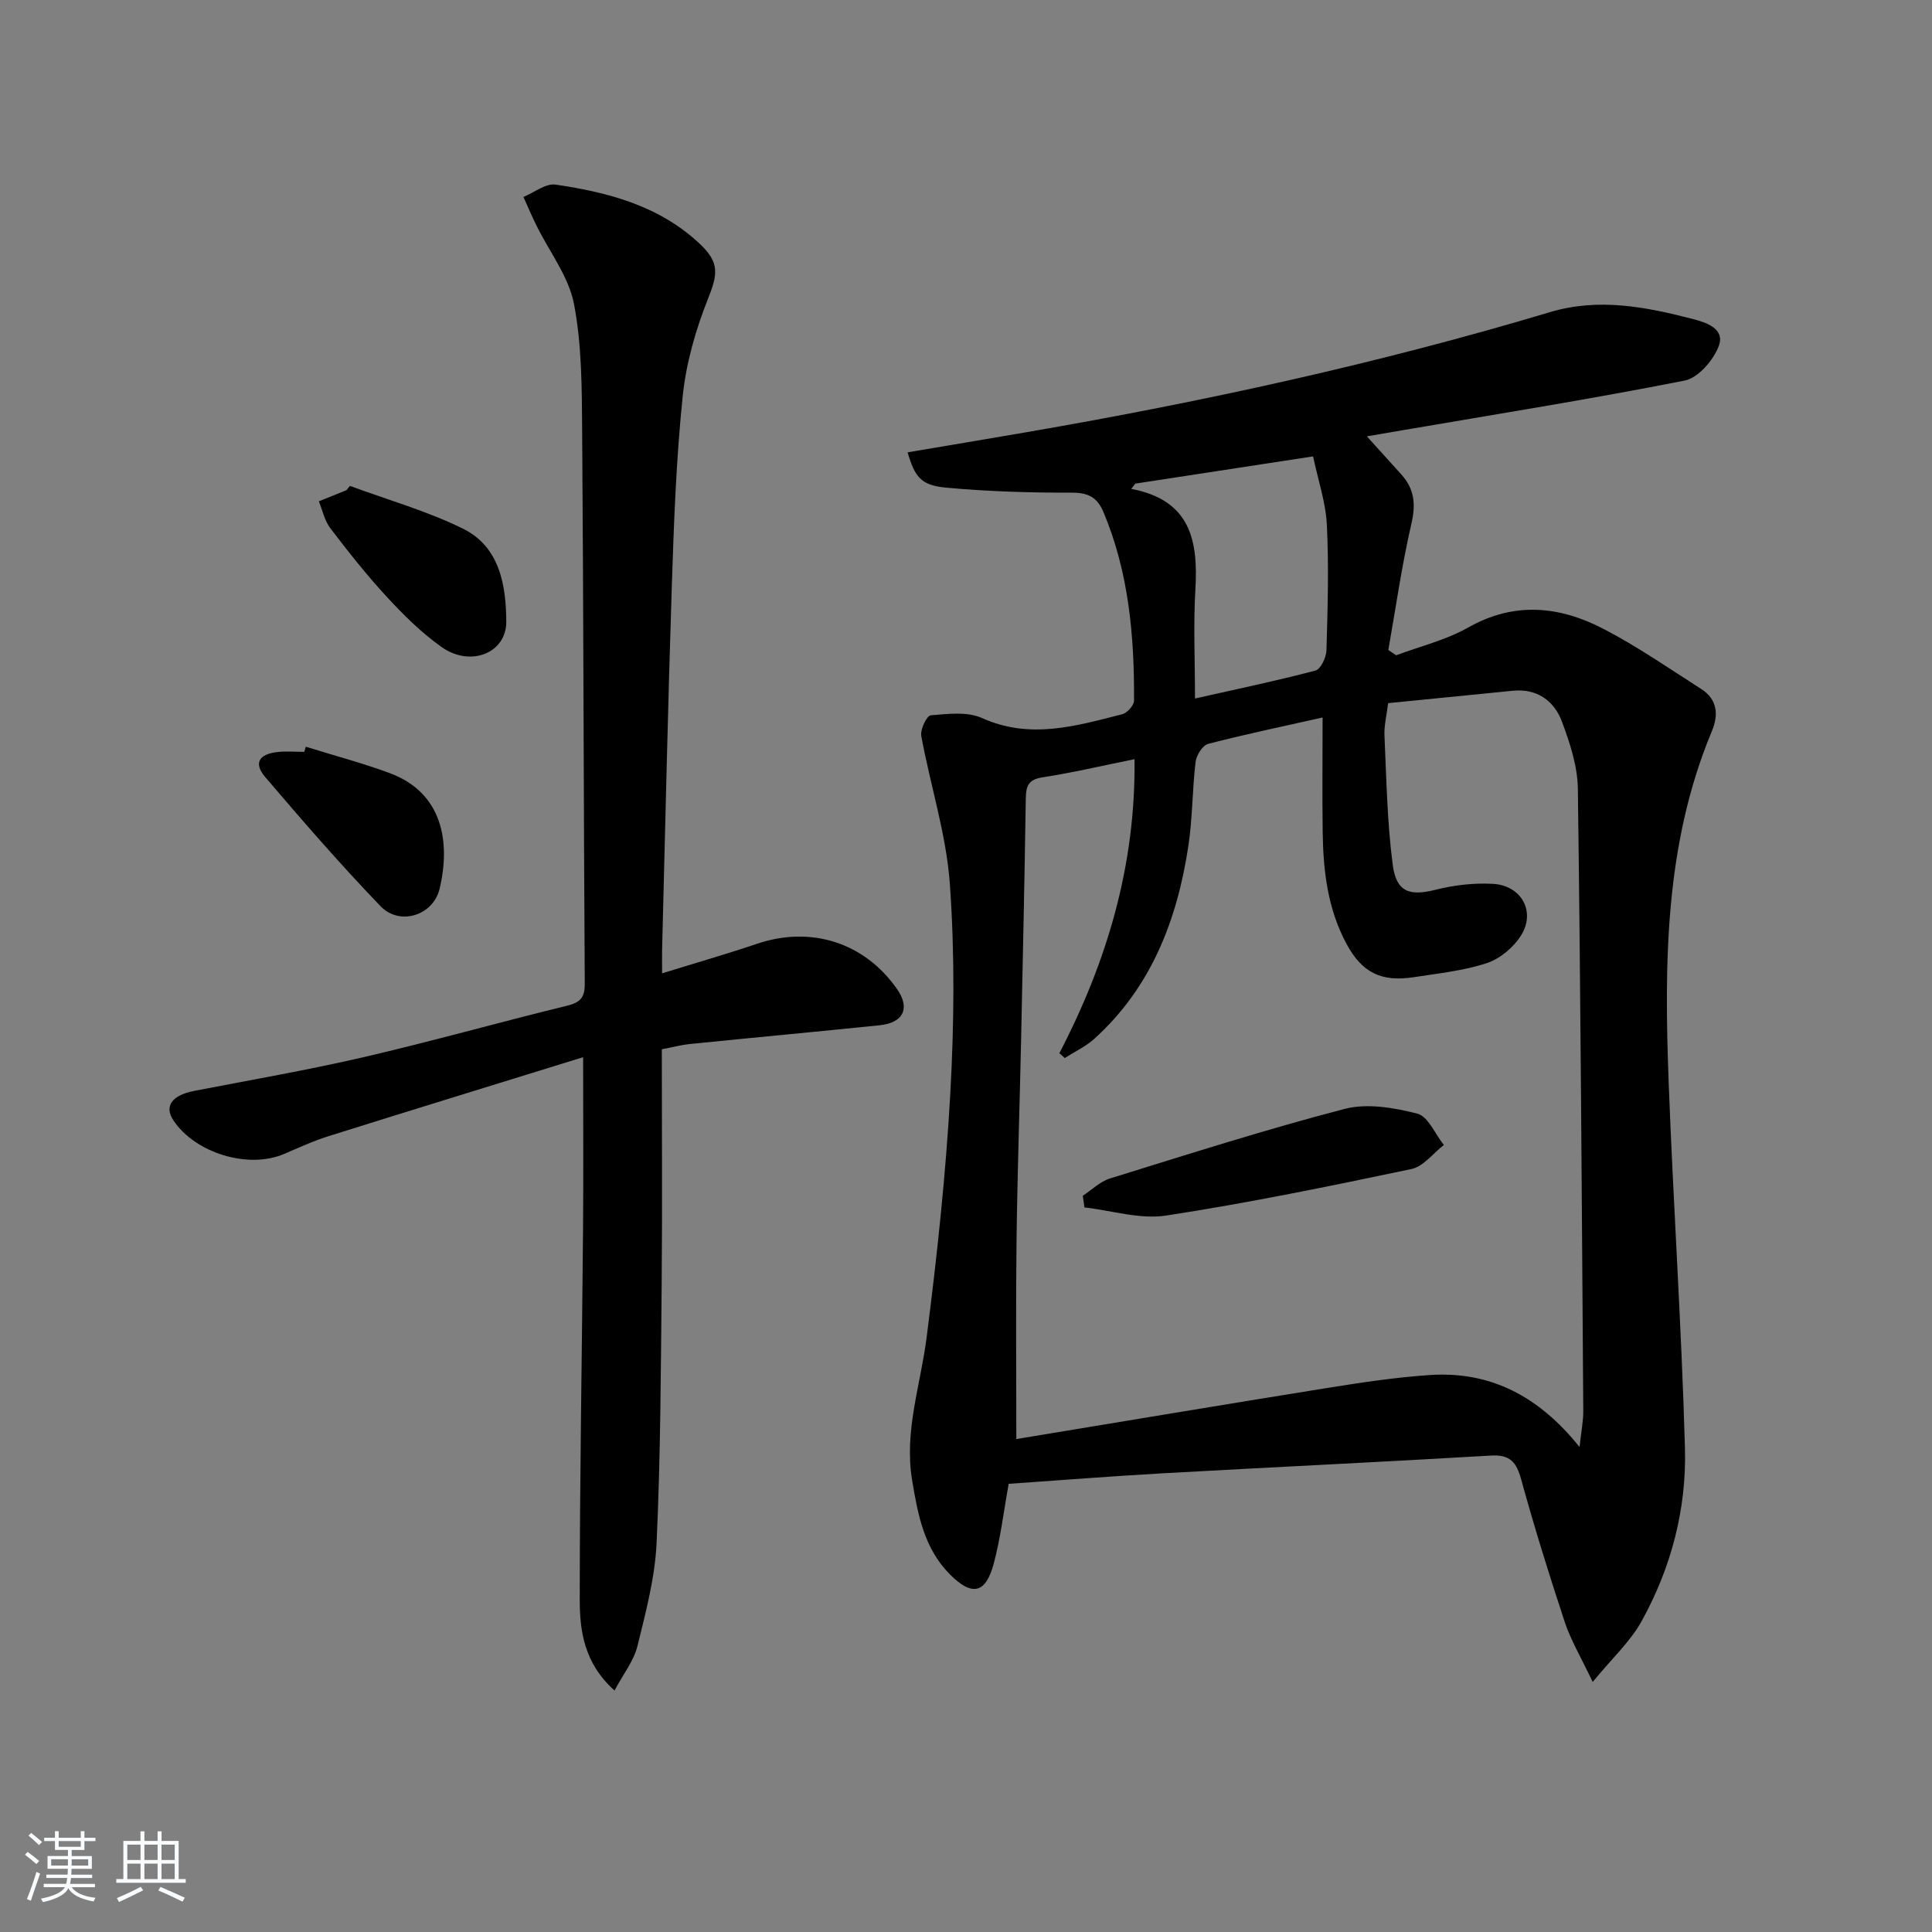 <svg enable-background="new 0 0 400 400" viewBox="0 0 400 400" xmlns="http://www.w3.org/2000/svg"><rect x="0" y="0" width="400" height="400" fill="#808080" stroke="none"/><path d="m5.17 384 .55-.58c.85.61 1.65 1.24 2.4 1.87l-.59.64c-.83-.73-1.62-1.38-2.36-1.93m1.22 9.53-.82-.34c.71-1.76 1.37-3.64 1.98-5.63.24.13.5.25.76.36-.6 1.67-1.24 3.54-1.92 5.61m-.5-13.5.57-.54c.56.44 1.31 1.06 2.26 1.87l-.65.64c-.67-.66-1.4-1.32-2.18-1.97m3.25.46h2.24v-1.36h.77v1.36h4.57v-1.36h.76v1.36h2.28v.69h-2.28v1.84h-2.64v1.26h4.18v2.64h-4.21c0 .45-.02.86-.05 1.21h4.32v.69h-4.38c-.04.34-.1.75-.19 1.22h5.15v.69h-4.82c.87 1.19 2.51 1.92 4.93 2.19-.17.31-.3.57-.37.76-2.77-.49-4.52-1.41-5.26-2.76-.56 1.26-2.3 2.23-5.24 2.9-.12-.24-.26-.48-.43-.72 2.73-.55 4.38-1.34 4.96-2.38h-4.38v-.69h4.65c.1-.38.17-.79.21-1.22h-4.32v-.69h4.4c.03-.34.05-.75.05-1.21h-4.2v-2.64h4.23v-1.26h-2.69v-1.84h-2.24zm1.46 4.46v1.29h3.45c.01-.4.02-.57.01-.53v-.32-.45h-3.46zm1.55-2.59h4.57v-1.19h-4.57zm6.11 2.59h-3.42v.77c-.01.19-.01.37-.02.53h3.44z" fill="#fafbfc"/><path d="m32.63 379.16h.82v1.98h3.54v7.89h1.46v.78h-14.37v-.78h1.46v-7.89h3.54v-1.98h.82v1.98h2.73zm-3.49 11.48.5.73c-1.61.82-3.28 1.63-5 2.42-.13-.27-.28-.55-.44-.82 1.75-.73 3.4-1.5 4.94-2.33m-2.78-5.55h2.73v-3.18h-2.73zm0 3.95h2.73v-3.2h-2.73zm3.54-3.95h2.73v-3.18h-2.73zm0 3.95h2.73v-3.2h-2.73zm7.89 4.68c-1.84-.92-3.51-1.7-5.02-2.32l.45-.73c1.89.8 3.57 1.55 5.04 2.23zm-1.62-11.81h-2.73v3.18h2.73zm-2.73 7.13h2.73v-3.2h-2.73z" fill="#fafbfc"/><g fill="#000001"><path d="m187.91 93.65c8.57-1.45 16.73-2.8 24.87-4.21 36.49-6.3 72.62-14.18 108.11-24.81 10.07-3.01 19.74-1.12 29.42 1.37 2.74.71 6.9 1.94 5.55 5.62-1.09 2.94-4.26 6.62-7.06 7.17-19.36 3.83-38.87 6.94-58.33 10.27-2.28.39-4.57.78-7.47 1.28 2.56 2.83 4.86 5.36 7.14 7.9 2.67 2.97 3.02 6.1 2.09 10.12-2 8.64-3.24 17.46-4.79 26.21.54.37 1.08.73 1.62 1.1 4.99-1.87 10.31-3.15 14.89-5.74 9.57-5.42 18.91-4.46 28.01.26 7.02 3.64 13.58 8.19 20.26 12.46 3.34 2.14 3.64 5.28 2.2 8.74-9.77 23.4-9.86 48.02-8.94 72.7.95 25.25 2.67 50.48 3.37 75.74.35 12.59-2.85 24.79-9.01 35.88-2.31 4.17-6.02 7.56-10.09 12.52-2.5-5.27-4.55-8.68-5.77-12.36-3.23-9.77-6.29-19.6-9.02-29.51-.99-3.61-2.27-5.24-6.3-5-22.57 1.34-45.15 2.39-67.73 3.66-10.75.6-21.49 1.46-32.09 2.19-1.08 5.91-1.7 11.36-3.12 16.6-1.67 6.16-4.5 6.72-9.05 2.15-5.35-5.38-6.65-12.39-7.83-19.53-1.67-10.16 1.75-19.66 3-29.47 2.15-16.79 3.97-33.66 4.91-50.55.8-14.45.94-29.04-.1-43.47-.74-10.27-4.04-20.35-5.91-30.57-.24-1.33 1.14-4.2 1.95-4.27 3.53-.3 7.57-.81 10.62.56 9.96 4.49 19.44 1.65 29.02-.78 1.03-.26 2.46-1.84 2.46-2.82.07-13.36-1.07-26.55-6.34-39.06-1.23-2.92-3.05-4.01-6.45-4-8.78.02-17.6-.24-26.34-1.06-5.01-.51-6.28-2.24-7.75-7.29zm85.92 54.9c-8.23 1.85-16.03 3.47-23.72 5.47-1.14.3-2.42 2.37-2.58 3.74-.69 5.77-.62 11.64-1.49 17.37-2.31 15.3-7.66 29.25-19.47 39.94-1.78 1.61-4.07 2.67-6.12 3.98-.37-.33-.75-.67-1.12-1 9.89-19 15.82-38.93 15.56-60.87-6.75 1.36-12.89 2.81-19.1 3.77-2.91.45-3.37 1.84-3.41 4.34-.26 16.64-.61 33.27-.97 49.91-.3 13.97-.78 27.94-.95 41.92-.16 13.28-.04 26.57-.04 40.82 21.56-3.55 42.94-7.14 64.34-10.57 7.04-1.13 14.11-2.2 21.21-2.68 12.49-.85 22.55 4.28 31.06 14.9.35-3.29.78-5.35.77-7.41-.3-42.96-.55-85.91-1.12-128.86-.06-4.67-1.64-9.48-3.3-13.92-1.63-4.34-5.16-6.88-10.18-6.39-8.57.84-17.15 1.71-25.8 2.57-.3 2.5-.86 4.63-.76 6.73.41 8.93.55 17.92 1.71 26.76.75 5.7 3.57 6.49 8.94 5.13 3.8-.96 7.87-1.42 11.77-1.21 5.94.32 8.95 5.75 5.85 10.69-1.55 2.47-4.35 4.82-7.08 5.72-4.82 1.59-10 2.12-15.06 2.91-6.75 1.05-10.74-.91-13.94-6.8-3.92-7.21-4.87-15.12-4.98-23.15-.11-7.65-.02-15.3-.02-23.81zm-38.79-48.42c-.27.36-.54.73-.82 1.09 12.35 2.34 13.86 10.8 13.27 20.85-.43 7.24-.08 14.52-.08 22.55 8.88-2 16.97-3.68 24.94-5.79 1.09-.29 2.24-2.73 2.28-4.21.25-8.65.51-17.34.08-25.97-.23-4.66-1.82-9.25-2.85-14.16-12.9 1.98-24.86 3.81-36.82 5.64z"/><path d="m127.23 350c-6.31-5.65-7.21-12.34-7.2-18.88 0-25.47.47-50.94.68-76.4.1-11.46.02-22.93.02-35.84-17.97 5.56-35.36 10.9-52.71 16.35-3.16.99-6.19 2.4-9.24 3.7-7.4 3.14-18.35-.18-22.88-6.97-1.96-2.94-.3-5.21 4.3-6.1 11.73-2.27 23.51-4.31 35.14-7 14.05-3.26 27.95-7.19 41.96-10.61 2.75-.67 3.79-1.61 3.77-4.58-.24-38.14-.26-76.29-.54-114.43-.07-8.79-.05-17.74-1.69-26.3-1.1-5.7-5.11-10.84-7.77-16.25-.96-1.94-1.81-3.94-2.7-5.91 2.23-.91 4.61-2.86 6.66-2.56 10.93 1.61 21.51 4.38 29.9 12.31 4.08 3.86 3.69 6.22 1.63 11.39-2.54 6.39-4.5 13.25-5.21 20.06-1.33 12.88-1.82 25.86-2.24 38.82-.83 25.27-1.37 50.55-2.03 75.82-.03 1.32 0 2.64 0 4.9 6.86-2.13 13.29-3.97 19.62-6.11 11.19-3.79 22.27-.29 29.02 9.36 2.76 3.95 1.36 6.99-3.61 7.5-13.05 1.34-26.11 2.55-39.16 3.87-1.92.19-3.81.7-5.93 1.1 0 16.52.12 32.66-.03 48.8-.17 17.8-.23 35.62-1.05 53.4-.33 7.21-2.25 14.39-3.99 21.46-.77 3.01-2.91 5.7-4.72 9.1z"/><path d="m63.31 154.6c5.8 1.81 11.7 3.36 17.39 5.47 10.96 4.07 12.61 14.27 10.32 23.92-1.31 5.54-8.24 7.77-12.22 3.64-8.29-8.61-16.14-17.66-23.9-26.76-2.44-2.86-1.3-4.76 2.61-5.18 1.81-.19 3.66-.03 5.49-.03.1-.34.21-.7.31-1.06z"/><path d="m72.45 100.6c7.82 2.89 15.93 5.18 23.37 8.84 7.63 3.74 8.96 11.7 9 19.25.04 6.55-7.43 9.49-13.38 5.28-4.16-2.94-7.87-6.63-11.34-10.38-4.16-4.5-7.98-9.34-11.7-14.21-1.19-1.56-1.62-3.71-2.39-5.59 1.91-.77 3.81-1.53 5.72-2.3.23-.3.48-.59.72-.89z"/><path d="m224.18 247.57c1.86-1.22 3.56-2.93 5.6-3.57 16.14-5 32.26-10.16 48.6-14.41 4.67-1.22 10.24-.26 15.07.98 2.24.58 3.68 4.23 5.48 6.49-2.22 1.71-4.22 4.45-6.69 4.97-16.87 3.55-33.78 7.03-50.82 9.64-5.42.83-11.26-1.05-16.9-1.69-.11-.79-.22-1.6-.34-2.41z"/></g></svg>